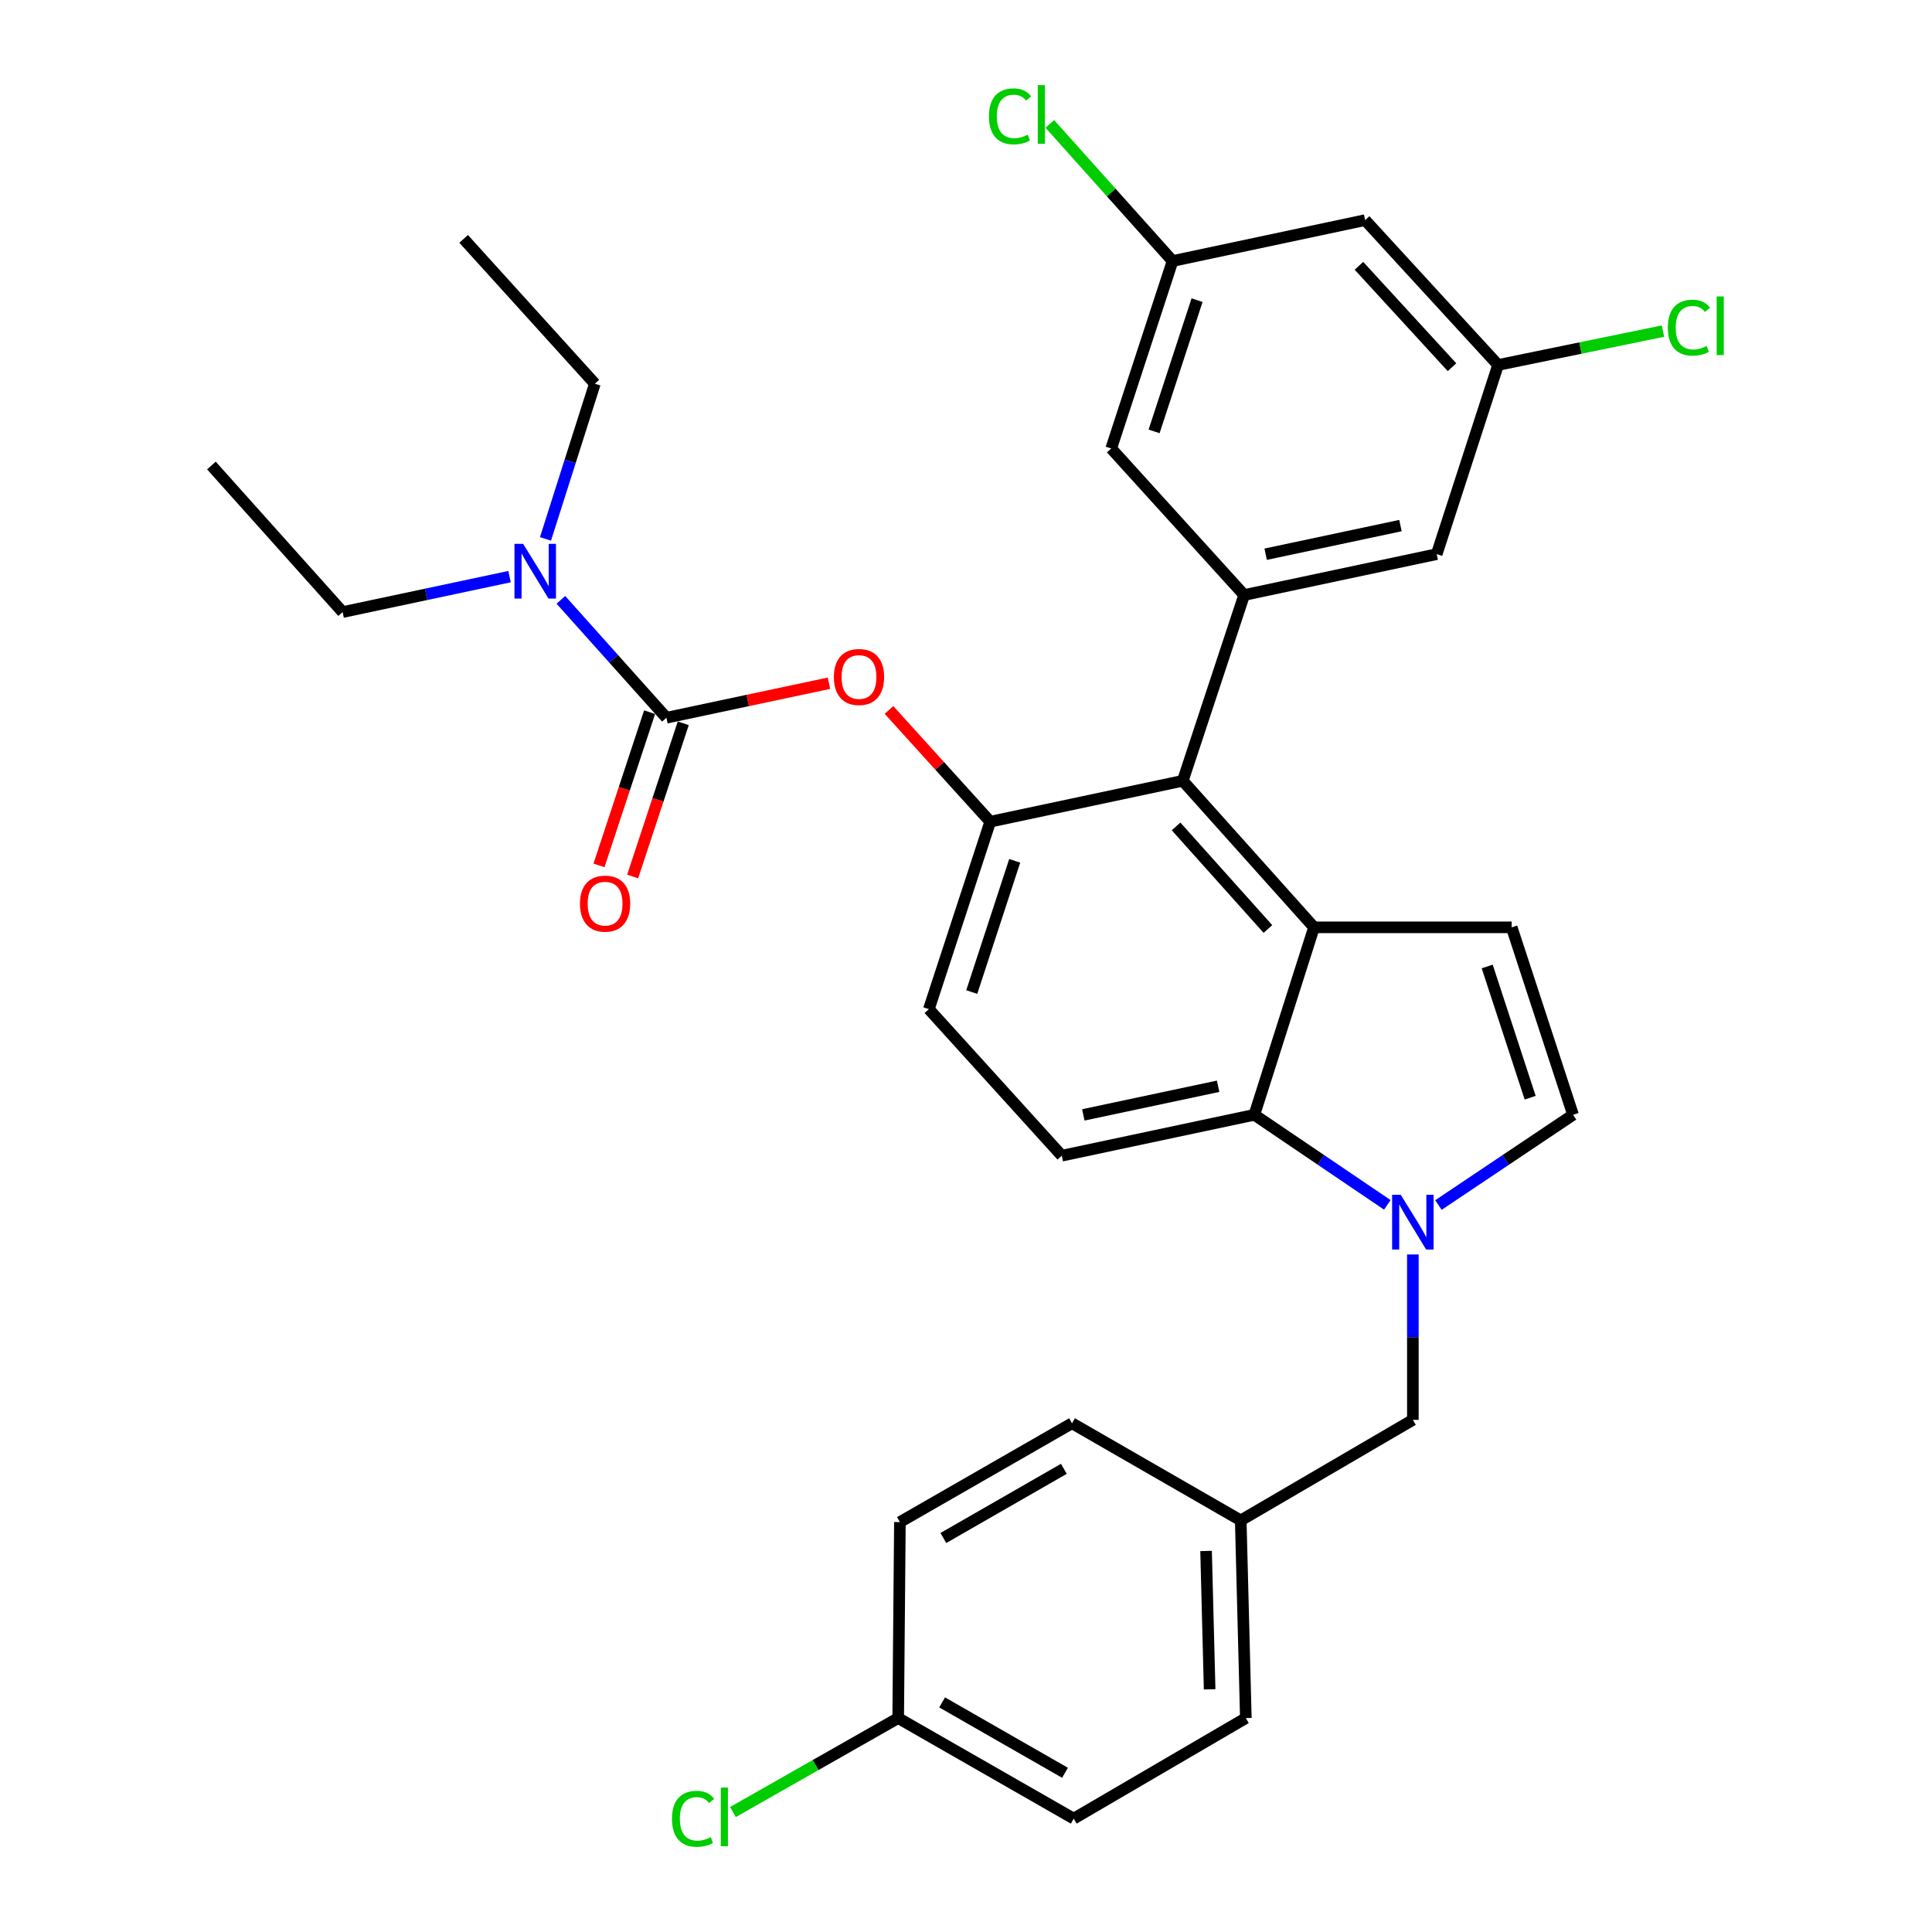 <?xml version='1.0' encoding='iso-8859-1'?>
<svg version='1.1' baseProfile='full'
              xmlns='http://www.w3.org/2000/svg'
                      xmlns:rdkit='http://www.rdkit.org/xml'
                      xmlns:xlink='http://www.w3.org/1999/xlink'
                  xml:space='preserve'
width='1000px' height='1000px' viewBox='0 0 1000 1000'>
<!-- END OF HEADER -->
<rect style='opacity:1.0;fill:#FFFFFF;stroke:none' width='1000' height='1000' x='0' y='0'> </rect>
<path class='bond-0' d='M 744.529,623.723 L 779.368,600.37' style='fill:none;fill-rule:evenodd;stroke:#0000FF;stroke-width:6px;stroke-linecap:butt;stroke-linejoin:miter;stroke-opacity:1' />
<path class='bond-0' d='M 779.368,600.37 L 814.207,577.017' style='fill:none;fill-rule:evenodd;stroke:#000000;stroke-width:6px;stroke-linecap:butt;stroke-linejoin:miter;stroke-opacity:1' />
<path class='bond-1' d='M 718.076,623.641 L 683.667,600.329' style='fill:none;fill-rule:evenodd;stroke:#0000FF;stroke-width:6px;stroke-linecap:butt;stroke-linejoin:miter;stroke-opacity:1' />
<path class='bond-1' d='M 683.667,600.329 L 649.257,577.017' style='fill:none;fill-rule:evenodd;stroke:#000000;stroke-width:6px;stroke-linecap:butt;stroke-linejoin:miter;stroke-opacity:1' />
<path class='bond-2' d='M 731.294,649.313 L 731.294,692.114' style='fill:none;fill-rule:evenodd;stroke:#0000FF;stroke-width:6px;stroke-linecap:butt;stroke-linejoin:miter;stroke-opacity:1' />
<path class='bond-2' d='M 731.294,692.114 L 731.294,734.915' style='fill:none;fill-rule:evenodd;stroke:#000000;stroke-width:6px;stroke-linecap:butt;stroke-linejoin:miter;stroke-opacity:1' />
<path class='bond-3' d='M 512.538,425.306 L 480.779,522.336' style='fill:none;fill-rule:evenodd;stroke:#000000;stroke-width:6px;stroke-linecap:butt;stroke-linejoin:miter;stroke-opacity:1' />
<path class='bond-3' d='M 525.21,445.567 L 502.979,513.488' style='fill:none;fill-rule:evenodd;stroke:#000000;stroke-width:6px;stroke-linecap:butt;stroke-linejoin:miter;stroke-opacity:1' />
<path class='bond-4' d='M 512.538,425.306 L 612.208,404.137' style='fill:none;fill-rule:evenodd;stroke:#000000;stroke-width:6px;stroke-linecap:butt;stroke-linejoin:miter;stroke-opacity:1' />
<path class='bond-5' d='M 512.538,425.306 L 486.342,396.39' style='fill:none;fill-rule:evenodd;stroke:#000000;stroke-width:6px;stroke-linecap:butt;stroke-linejoin:miter;stroke-opacity:1' />
<path class='bond-5' d='M 486.342,396.39 L 460.146,367.474' style='fill:none;fill-rule:evenodd;stroke:#FF0000;stroke-width:6px;stroke-linecap:butt;stroke-linejoin:miter;stroke-opacity:1' />
<path class='bond-6' d='M 480.779,522.336 L 549.587,598.186' style='fill:none;fill-rule:evenodd;stroke:#000000;stroke-width:6px;stroke-linecap:butt;stroke-linejoin:miter;stroke-opacity:1' />
<path class='bond-7' d='M 549.587,598.186 L 649.257,577.017' style='fill:none;fill-rule:evenodd;stroke:#000000;stroke-width:6px;stroke-linecap:butt;stroke-linejoin:miter;stroke-opacity:1' />
<path class='bond-7' d='M 560.726,577.065 L 630.495,562.247' style='fill:none;fill-rule:evenodd;stroke:#000000;stroke-width:6px;stroke-linecap:butt;stroke-linejoin:miter;stroke-opacity:1' />
<path class='bond-8' d='M 649.257,577.017 L 680.129,479.987' style='fill:none;fill-rule:evenodd;stroke:#000000;stroke-width:6px;stroke-linecap:butt;stroke-linejoin:miter;stroke-opacity:1' />
<path class='bond-9' d='M 680.129,479.987 L 612.208,404.137' style='fill:none;fill-rule:evenodd;stroke:#000000;stroke-width:6px;stroke-linecap:butt;stroke-linejoin:miter;stroke-opacity:1' />
<path class='bond-9' d='M 656.273,480.848 L 608.729,427.753' style='fill:none;fill-rule:evenodd;stroke:#000000;stroke-width:6px;stroke-linecap:butt;stroke-linejoin:miter;stroke-opacity:1' />
<path class='bond-10' d='M 680.129,479.987 L 782.448,479.987' style='fill:none;fill-rule:evenodd;stroke:#000000;stroke-width:6px;stroke-linecap:butt;stroke-linejoin:miter;stroke-opacity:1' />
<path class='bond-11' d='M 612.208,404.137 L 643.967,307.983' style='fill:none;fill-rule:evenodd;stroke:#000000;stroke-width:6px;stroke-linecap:butt;stroke-linejoin:miter;stroke-opacity:1' />
<path class='bond-12' d='M 814.207,577.017 L 782.448,479.987' style='fill:none;fill-rule:evenodd;stroke:#000000;stroke-width:6px;stroke-linecap:butt;stroke-linejoin:miter;stroke-opacity:1' />
<path class='bond-12' d='M 792.008,568.169 L 769.777,500.249' style='fill:none;fill-rule:evenodd;stroke:#000000;stroke-width:6px;stroke-linecap:butt;stroke-linejoin:miter;stroke-opacity:1' />
<path class='bond-13' d='M 643.967,307.983 L 743.637,286.814' style='fill:none;fill-rule:evenodd;stroke:#000000;stroke-width:6px;stroke-linecap:butt;stroke-linejoin:miter;stroke-opacity:1' />
<path class='bond-13' d='M 655.106,286.862 L 724.875,272.044' style='fill:none;fill-rule:evenodd;stroke:#000000;stroke-width:6px;stroke-linecap:butt;stroke-linejoin:miter;stroke-opacity:1' />
<path class='bond-14' d='M 643.967,307.983 L 575.159,232.133' style='fill:none;fill-rule:evenodd;stroke:#000000;stroke-width:6px;stroke-linecap:butt;stroke-linejoin:miter;stroke-opacity:1' />
<path class='bond-15' d='M 743.637,286.814 L 775.395,188.908' style='fill:none;fill-rule:evenodd;stroke:#000000;stroke-width:6px;stroke-linecap:butt;stroke-linejoin:miter;stroke-opacity:1' />
<path class='bond-16' d='M 775.395,188.908 L 706.588,113.934' style='fill:none;fill-rule:evenodd;stroke:#000000;stroke-width:6px;stroke-linecap:butt;stroke-linejoin:miter;stroke-opacity:1' />
<path class='bond-16' d='M 751.558,190.066 L 703.392,137.585' style='fill:none;fill-rule:evenodd;stroke:#000000;stroke-width:6px;stroke-linecap:butt;stroke-linejoin:miter;stroke-opacity:1' />
<path class='bond-17' d='M 775.395,188.908 L 818.071,180.142' style='fill:none;fill-rule:evenodd;stroke:#000000;stroke-width:6px;stroke-linecap:butt;stroke-linejoin:miter;stroke-opacity:1' />
<path class='bond-17' d='M 818.071,180.142 L 860.747,171.376' style='fill:none;fill-rule:evenodd;stroke:#00CC00;stroke-width:6px;stroke-linecap:butt;stroke-linejoin:miter;stroke-opacity:1' />
<path class='bond-18' d='M 706.588,113.934 L 606.918,135.103' style='fill:none;fill-rule:evenodd;stroke:#000000;stroke-width:6px;stroke-linecap:butt;stroke-linejoin:miter;stroke-opacity:1' />
<path class='bond-19' d='M 606.918,135.103 L 575.159,232.133' style='fill:none;fill-rule:evenodd;stroke:#000000;stroke-width:6px;stroke-linecap:butt;stroke-linejoin:miter;stroke-opacity:1' />
<path class='bond-19' d='M 619.59,155.364 L 597.359,223.285' style='fill:none;fill-rule:evenodd;stroke:#000000;stroke-width:6px;stroke-linecap:butt;stroke-linejoin:miter;stroke-opacity:1' />
<path class='bond-20' d='M 606.918,135.103 L 575.15,99.622' style='fill:none;fill-rule:evenodd;stroke:#000000;stroke-width:6px;stroke-linecap:butt;stroke-linejoin:miter;stroke-opacity:1' />
<path class='bond-20' d='M 575.15,99.622 L 543.383,64.141' style='fill:none;fill-rule:evenodd;stroke:#00CC00;stroke-width:6px;stroke-linecap:butt;stroke-linejoin:miter;stroke-opacity:1' />
<path class='bond-21' d='M 429.07,353.634 L 387.004,362.568' style='fill:none;fill-rule:evenodd;stroke:#FF0000;stroke-width:6px;stroke-linecap:butt;stroke-linejoin:miter;stroke-opacity:1' />
<path class='bond-21' d='M 387.004,362.568 L 344.937,371.501' style='fill:none;fill-rule:evenodd;stroke:#000000;stroke-width:6px;stroke-linecap:butt;stroke-linejoin:miter;stroke-opacity:1' />
<path class='bond-22' d='M 344.937,371.501 L 317.625,340.991' style='fill:none;fill-rule:evenodd;stroke:#000000;stroke-width:6px;stroke-linecap:butt;stroke-linejoin:miter;stroke-opacity:1' />
<path class='bond-22' d='M 317.625,340.991 L 290.312,310.481' style='fill:none;fill-rule:evenodd;stroke:#0000FF;stroke-width:6px;stroke-linecap:butt;stroke-linejoin:miter;stroke-opacity:1' />
<path class='bond-23' d='M 336.227,368.625 L 323.135,408.271' style='fill:none;fill-rule:evenodd;stroke:#000000;stroke-width:6px;stroke-linecap:butt;stroke-linejoin:miter;stroke-opacity:1' />
<path class='bond-23' d='M 323.135,408.271 L 310.043,447.917' style='fill:none;fill-rule:evenodd;stroke:#FF0000;stroke-width:6px;stroke-linecap:butt;stroke-linejoin:miter;stroke-opacity:1' />
<path class='bond-23' d='M 353.648,374.378 L 340.556,414.024' style='fill:none;fill-rule:evenodd;stroke:#000000;stroke-width:6px;stroke-linecap:butt;stroke-linejoin:miter;stroke-opacity:1' />
<path class='bond-23' d='M 340.556,414.024 L 327.464,453.67' style='fill:none;fill-rule:evenodd;stroke:#FF0000;stroke-width:6px;stroke-linecap:butt;stroke-linejoin:miter;stroke-opacity:1' />
<path class='bond-24' d='M 263.739,298.462 L 220.543,307.636' style='fill:none;fill-rule:evenodd;stroke:#0000FF;stroke-width:6px;stroke-linecap:butt;stroke-linejoin:miter;stroke-opacity:1' />
<path class='bond-24' d='M 220.543,307.636 L 177.347,316.81' style='fill:none;fill-rule:evenodd;stroke:#000000;stroke-width:6px;stroke-linecap:butt;stroke-linejoin:miter;stroke-opacity:1' />
<path class='bond-25' d='M 282.342,278.935 L 295.12,238.773' style='fill:none;fill-rule:evenodd;stroke:#0000FF;stroke-width:6px;stroke-linecap:butt;stroke-linejoin:miter;stroke-opacity:1' />
<path class='bond-25' d='M 295.12,238.773 L 307.899,198.611' style='fill:none;fill-rule:evenodd;stroke:#000000;stroke-width:6px;stroke-linecap:butt;stroke-linejoin:miter;stroke-opacity:1' />
<path class='bond-26' d='M 177.347,316.81 L 109.426,240.949' style='fill:none;fill-rule:evenodd;stroke:#000000;stroke-width:6px;stroke-linecap:butt;stroke-linejoin:miter;stroke-opacity:1' />
<path class='bond-27' d='M 307.899,198.611 L 239.978,123.637' style='fill:none;fill-rule:evenodd;stroke:#000000;stroke-width:6px;stroke-linecap:butt;stroke-linejoin:miter;stroke-opacity:1' />
<path class='bond-28' d='M 642.204,786.956 L 644.843,889.276' style='fill:none;fill-rule:evenodd;stroke:#000000;stroke-width:6px;stroke-linecap:butt;stroke-linejoin:miter;stroke-opacity:1' />
<path class='bond-28' d='M 624.26,802.777 L 626.108,874.401' style='fill:none;fill-rule:evenodd;stroke:#000000;stroke-width:6px;stroke-linecap:butt;stroke-linejoin:miter;stroke-opacity:1' />
<path class='bond-29' d='M 642.204,786.956 L 554.877,736.678' style='fill:none;fill-rule:evenodd;stroke:#000000;stroke-width:6px;stroke-linecap:butt;stroke-linejoin:miter;stroke-opacity:1' />
<path class='bond-30' d='M 642.204,786.956 L 731.294,734.915' style='fill:none;fill-rule:evenodd;stroke:#000000;stroke-width:6px;stroke-linecap:butt;stroke-linejoin:miter;stroke-opacity:1' />
<path class='bond-31' d='M 644.843,889.276 L 555.753,941.317' style='fill:none;fill-rule:evenodd;stroke:#000000;stroke-width:6px;stroke-linecap:butt;stroke-linejoin:miter;stroke-opacity:1' />
<path class='bond-32' d='M 554.877,736.678 L 465.787,787.833' style='fill:none;fill-rule:evenodd;stroke:#000000;stroke-width:6px;stroke-linecap:butt;stroke-linejoin:miter;stroke-opacity:1' />
<path class='bond-32' d='M 550.648,760.261 L 488.285,796.069' style='fill:none;fill-rule:evenodd;stroke:#000000;stroke-width:6px;stroke-linecap:butt;stroke-linejoin:miter;stroke-opacity:1' />
<path class='bond-33' d='M 555.753,941.317 L 464.9,889.276' style='fill:none;fill-rule:evenodd;stroke:#000000;stroke-width:6px;stroke-linecap:butt;stroke-linejoin:miter;stroke-opacity:1' />
<path class='bond-33' d='M 551.244,917.592 L 487.647,881.163' style='fill:none;fill-rule:evenodd;stroke:#000000;stroke-width:6px;stroke-linecap:butt;stroke-linejoin:miter;stroke-opacity:1' />
<path class='bond-34' d='M 465.787,787.833 L 464.9,889.276' style='fill:none;fill-rule:evenodd;stroke:#000000;stroke-width:6px;stroke-linecap:butt;stroke-linejoin:miter;stroke-opacity:1' />
<path class='bond-35' d='M 464.9,889.276 L 422.13,913.595' style='fill:none;fill-rule:evenodd;stroke:#000000;stroke-width:6px;stroke-linecap:butt;stroke-linejoin:miter;stroke-opacity:1' />
<path class='bond-35' d='M 422.13,913.595 L 379.36,937.913' style='fill:none;fill-rule:evenodd;stroke:#00CC00;stroke-width:6px;stroke-linecap:butt;stroke-linejoin:miter;stroke-opacity:1' />
<path  class='atom-0' d='M 725.034 618.435
L 734.314 633.435
Q 735.234 634.915, 736.714 637.595
Q 738.194 640.275, 738.274 640.435
L 738.274 618.435
L 742.034 618.435
L 742.034 646.755
L 738.154 646.755
L 728.194 630.355
Q 727.034 628.435, 725.794 626.235
Q 724.594 624.035, 724.234 623.355
L 724.234 646.755
L 720.554 646.755
L 720.554 618.435
L 725.034 618.435
' fill='#0000FF'/>
<path  class='atom-15' d='M 863.269 169.595
Q 863.269 162.555, 866.549 158.875
Q 869.869 155.155, 876.149 155.155
Q 881.989 155.155, 885.109 159.275
L 882.469 161.435
Q 880.189 158.435, 876.149 158.435
Q 871.869 158.435, 869.589 161.315
Q 867.349 164.155, 867.349 169.595
Q 867.349 175.195, 869.669 178.075
Q 872.029 180.955, 876.589 180.955
Q 879.709 180.955, 883.349 179.075
L 884.469 182.075
Q 882.989 183.035, 880.749 183.595
Q 878.509 184.155, 876.029 184.155
Q 869.869 184.155, 866.549 180.395
Q 863.269 176.635, 863.269 169.595
' fill='#00CC00'/>
<path  class='atom-15' d='M 888.549 153.435
L 892.229 153.435
L 892.229 183.795
L 888.549 183.795
L 888.549 153.435
' fill='#00CC00'/>
<path  class='atom-16' d='M 511.877 60.222
Q 511.877 53.182, 515.157 49.502
Q 518.477 45.782, 524.757 45.782
Q 530.597 45.782, 533.717 49.902
L 531.077 52.062
Q 528.797 49.062, 524.757 49.062
Q 520.477 49.062, 518.197 51.942
Q 515.957 54.782, 515.957 60.222
Q 515.957 65.822, 518.277 68.702
Q 520.637 71.582, 525.197 71.582
Q 528.317 71.582, 531.957 69.702
L 533.077 72.702
Q 531.597 73.662, 529.357 74.222
Q 527.117 74.782, 524.637 74.782
Q 518.477 74.782, 515.157 71.022
Q 511.877 67.262, 511.877 60.222
' fill='#00CC00'/>
<path  class='atom-16' d='M 537.157 44.062
L 540.837 44.062
L 540.837 74.422
L 537.157 74.422
L 537.157 44.062
' fill='#00CC00'/>
<path  class='atom-17' d='M 431.617 350.412
Q 431.617 343.612, 434.977 339.812
Q 438.337 336.012, 444.617 336.012
Q 450.897 336.012, 454.257 339.812
Q 457.617 343.612, 457.617 350.412
Q 457.617 357.292, 454.217 361.212
Q 450.817 365.092, 444.617 365.092
Q 438.377 365.092, 434.977 361.212
Q 431.617 357.332, 431.617 350.412
M 444.617 361.892
Q 448.937 361.892, 451.257 359.012
Q 453.617 356.092, 453.617 350.412
Q 453.617 344.852, 451.257 342.052
Q 448.937 339.212, 444.617 339.212
Q 440.297 339.212, 437.937 342.012
Q 435.617 344.812, 435.617 350.412
Q 435.617 356.132, 437.937 359.012
Q 440.297 361.892, 444.617 361.892
' fill='#FF0000'/>
<path  class='atom-19' d='M 270.767 281.481
L 280.047 296.481
Q 280.967 297.961, 282.447 300.641
Q 283.927 303.321, 284.007 303.481
L 284.007 281.481
L 287.767 281.481
L 287.767 309.801
L 283.887 309.801
L 273.927 293.401
Q 272.767 291.481, 271.527 289.281
Q 270.327 287.081, 269.967 286.401
L 269.967 309.801
L 266.287 309.801
L 266.287 281.481
L 270.767 281.481
' fill='#0000FF'/>
<path  class='atom-20' d='M 300.189 467.724
Q 300.189 460.924, 303.549 457.124
Q 306.909 453.324, 313.189 453.324
Q 319.469 453.324, 322.829 457.124
Q 326.189 460.924, 326.189 467.724
Q 326.189 474.604, 322.789 478.524
Q 319.389 482.404, 313.189 482.404
Q 306.949 482.404, 303.549 478.524
Q 300.189 474.644, 300.189 467.724
M 313.189 479.204
Q 317.509 479.204, 319.829 476.324
Q 322.189 473.404, 322.189 467.724
Q 322.189 462.164, 319.829 459.364
Q 317.509 456.524, 313.189 456.524
Q 308.869 456.524, 306.509 459.324
Q 304.189 462.124, 304.189 467.724
Q 304.189 473.444, 306.509 476.324
Q 308.869 479.204, 313.189 479.204
' fill='#FF0000'/>
<path  class='atom-32' d='M 347.813 941.411
Q 347.813 934.371, 351.093 930.691
Q 354.413 926.971, 360.693 926.971
Q 366.533 926.971, 369.653 931.091
L 367.013 933.251
Q 364.733 930.251, 360.693 930.251
Q 356.413 930.251, 354.133 933.131
Q 351.893 935.971, 351.893 941.411
Q 351.893 947.011, 354.213 949.891
Q 356.573 952.771, 361.133 952.771
Q 364.253 952.771, 367.893 950.891
L 369.013 953.891
Q 367.533 954.851, 365.293 955.411
Q 363.053 955.971, 360.573 955.971
Q 354.413 955.971, 351.093 952.211
Q 347.813 948.451, 347.813 941.411
' fill='#00CC00'/>
<path  class='atom-32' d='M 373.093 925.251
L 376.773 925.251
L 376.773 955.611
L 373.093 955.611
L 373.093 925.251
' fill='#00CC00'/>
</svg>
